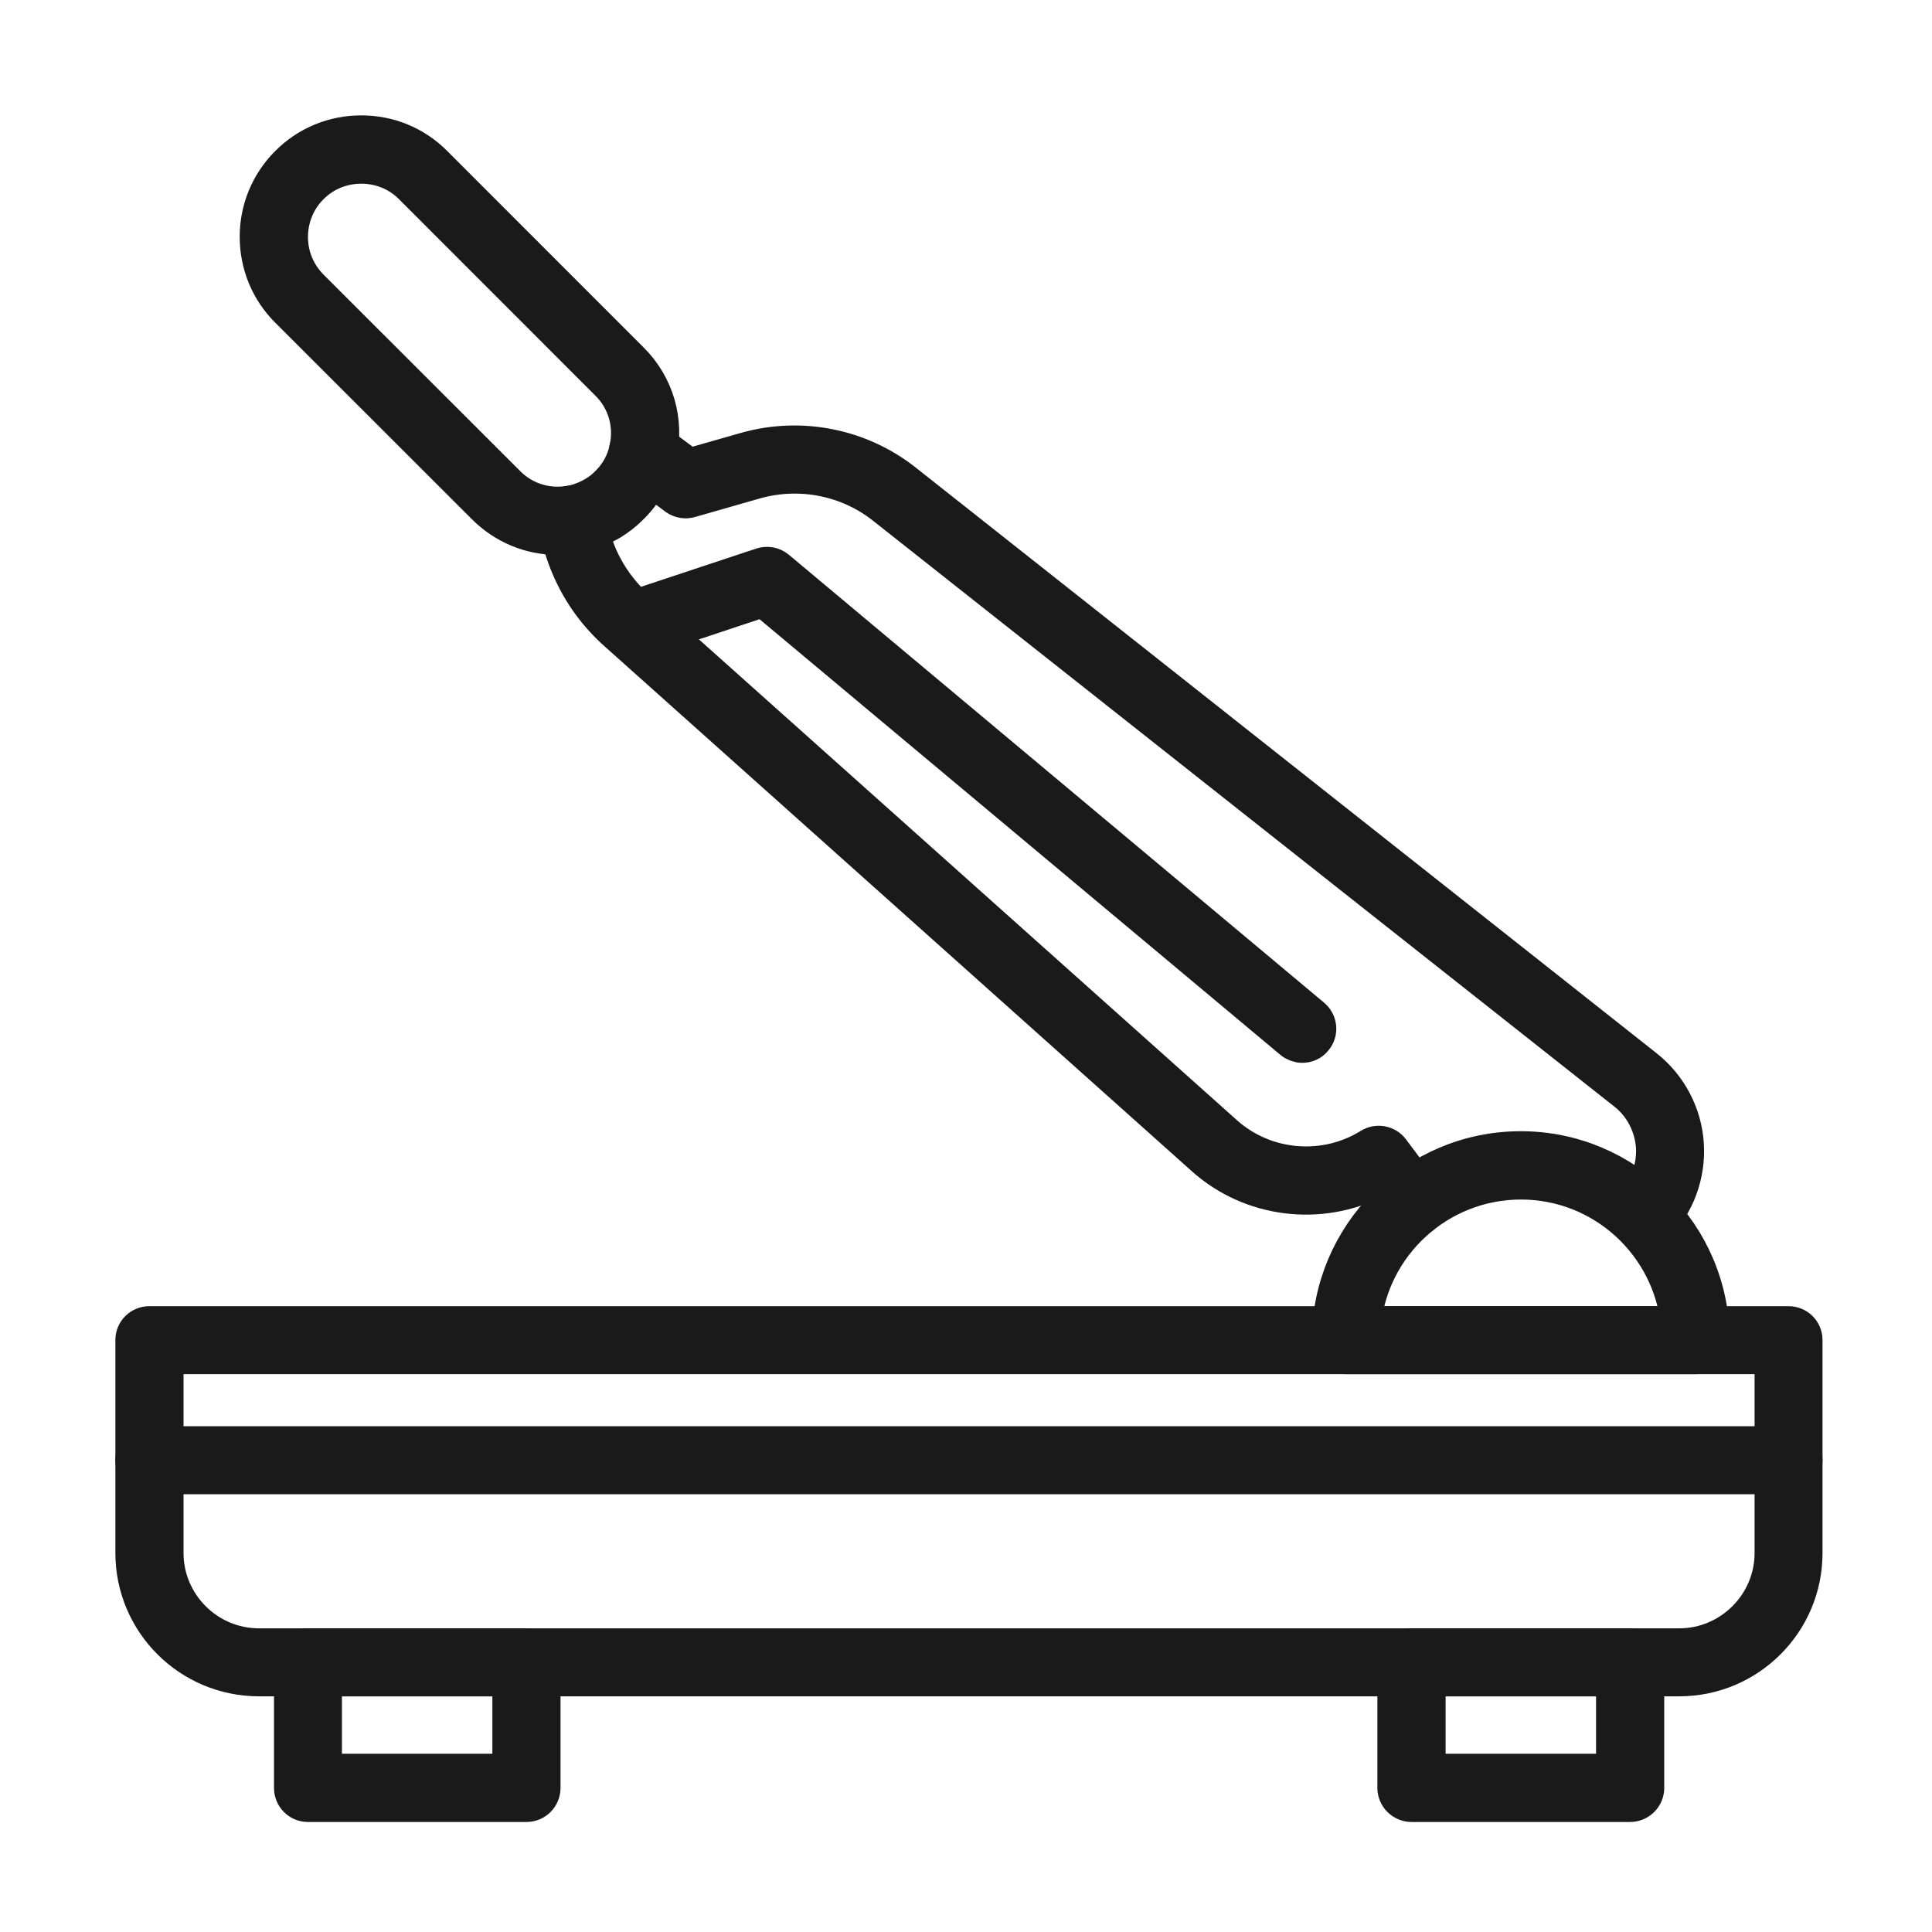 <svg width="72" height="72" viewBox="0 0 72 72" fill="none" xmlns="http://www.w3.org/2000/svg">
<path d="M19.62 67.2H11.474C11.16 67.2 10.911 66.943 10.911 66.631V61.951C10.911 61.634 11.16 61.383 11.474 61.383H19.62C19.938 61.383 20.189 61.634 20.189 61.951V66.631C20.189 66.943 19.938 67.2 19.62 67.2ZM12.043 66.057H19.049V62.517H12.043V66.057Z" fill="#1A1A1A" stroke="#1A1A1A" stroke-width="1.4" stroke-miterlimit="10"/>
<path d="M62.578 62.517H9.651C7.084 62.517 5 60.437 5 57.877V49.94C5 49.623 5.254 49.377 5.569 49.377H66.651C66.966 49.377 67.22 49.623 67.22 49.94V57.877C67.22 60.44 65.139 62.517 62.578 62.517ZM6.14 50.511V57.877C6.14 59.803 7.713 61.383 9.651 61.383H62.581C64.51 61.383 66.088 59.803 66.088 57.877V50.511H6.14Z" fill="#1A1A1A" stroke="#1A1A1A" stroke-width="1.4" stroke-miterlimit="10"/>
<path d="M60.746 67.2H52.603C52.291 67.2 52.031 66.943 52.031 66.631V61.951C52.031 61.634 52.291 61.383 52.603 61.383H60.746C61.063 61.383 61.321 61.634 61.321 61.951V66.631C61.321 66.943 61.063 67.2 60.746 67.2ZM53.174 66.057H60.18V62.517H53.174V66.057Z" fill="#1A1A1A" stroke="#1A1A1A" stroke-width="1.4" stroke-miterlimit="10"/>
<path d="M63.196 50.511H50.159C49.847 50.511 49.59 50.252 49.59 49.94C49.59 46.037 52.763 42.857 56.676 42.857C60.58 42.857 63.759 46.034 63.759 49.94C63.759 50.252 63.51 50.511 63.196 50.511ZM50.762 49.377H62.598C62.304 46.363 59.766 44.003 56.681 44.003C53.597 44.003 51.045 46.363 50.762 49.377Z" fill="#1A1A1A" stroke="#1A1A1A" stroke-width="1.4" stroke-miterlimit="10"/>
<path d="M52.603 45.431C52.431 45.431 52.263 45.349 52.148 45.203L51.222 43.966C49.161 44.997 46.623 44.686 44.882 43.126L23.002 23.569C22.262 22.914 21.687 22.123 21.287 21.231C21.029 20.654 20.852 20.054 20.758 19.446C20.712 19.134 20.924 18.849 21.244 18.8C21.555 18.748 21.838 18.968 21.893 19.274C21.964 19.788 22.116 20.286 22.322 20.763C22.656 21.517 23.142 22.166 23.753 22.717L45.637 42.274C47.135 43.611 49.373 43.803 51.079 42.74C51.334 42.583 51.665 42.648 51.84 42.883L53.057 44.514C53.246 44.769 53.197 45.126 52.949 45.317C52.843 45.391 52.726 45.431 52.603 45.431Z" fill="#1A1A1A" stroke="#1A1A1A" stroke-width="1.4" stroke-miterlimit="10"/>
<path d="M61.278 45.846C61.135 45.846 60.992 45.794 60.88 45.683C60.655 45.463 60.652 45.1 60.872 44.877C61.429 44.306 61.715 43.52 61.666 42.72C61.606 41.926 61.223 41.183 60.597 40.691L32.98 18.866C31.617 17.78 29.802 17.426 28.124 17.903L25.72 18.591C25.543 18.646 25.36 18.611 25.211 18.506L23.619 17.309C23.365 17.117 23.313 16.76 23.508 16.514C23.691 16.254 24.056 16.209 24.302 16.397L25.672 17.414L27.804 16.806C29.836 16.231 32.031 16.663 33.686 17.969L61.298 39.797C62.178 40.489 62.727 41.529 62.798 42.646C62.87 43.763 62.464 44.869 61.687 45.669C61.578 45.789 61.432 45.846 61.278 45.846Z" fill="#1A1A1A" stroke="#1A1A1A" stroke-width="1.4" stroke-miterlimit="10"/>
<path d="M20.784 19.98C19.76 19.98 18.806 19.58 18.077 18.851L10.751 11.529C10.034 10.817 9.636 9.857 9.633 8.834C9.63 7.811 10.031 6.843 10.751 6.123C11.477 5.394 12.44 5 13.463 5C14.49 5 15.45 5.394 16.173 6.123L23.493 13.446C24.422 14.369 24.805 15.68 24.522 16.974C24.371 17.689 24.011 18.343 23.493 18.851C23.27 19.08 23.022 19.271 22.756 19.434C22.344 19.671 21.893 19.843 21.421 19.929C21.201 19.963 20.992 19.98 20.784 19.98ZM13.463 6.146C12.743 6.146 12.063 6.423 11.56 6.931C11.054 7.434 10.777 8.12 10.777 8.831C10.777 9.551 11.06 10.223 11.56 10.726L18.886 18.046C19.395 18.56 20.066 18.837 20.784 18.837C20.924 18.837 21.081 18.823 21.235 18.8C21.558 18.746 21.873 18.626 22.167 18.451C22.356 18.346 22.53 18.206 22.687 18.043C23.05 17.689 23.302 17.229 23.405 16.734C23.405 16.729 23.405 16.729 23.405 16.729C23.608 15.823 23.336 14.897 22.687 14.254L15.367 6.931C14.861 6.42 14.184 6.146 13.463 6.146Z" fill="#1A1A1A" stroke="#1A1A1A" stroke-width="1.4" stroke-miterlimit="10"/>
<path d="M66.651 54.986H5.569C5.254 54.986 5 54.731 5 54.414C5 54.097 5.254 53.851 5.569 53.851H66.651C66.966 53.851 67.22 54.097 67.22 54.414C67.22 54.731 66.969 54.986 66.651 54.986Z" fill="#1A1A1A" stroke="#1A1A1A" stroke-width="1.4" stroke-miterlimit="10"/>
<path d="M48.529 38.909C48.404 38.909 48.269 38.86 48.164 38.774L28.456 22.289L23.871 23.814C23.573 23.917 23.245 23.754 23.145 23.457C23.05 23.157 23.21 22.837 23.511 22.731L28.398 21.109C28.584 21.049 28.79 21.08 28.947 21.209L48.895 37.903C49.136 38.106 49.17 38.46 48.967 38.7C48.858 38.843 48.695 38.909 48.529 38.909Z" fill="#1A1A1A" stroke="#1A1A1A" stroke-width="1.4" stroke-miterlimit="10"/>
</svg>
